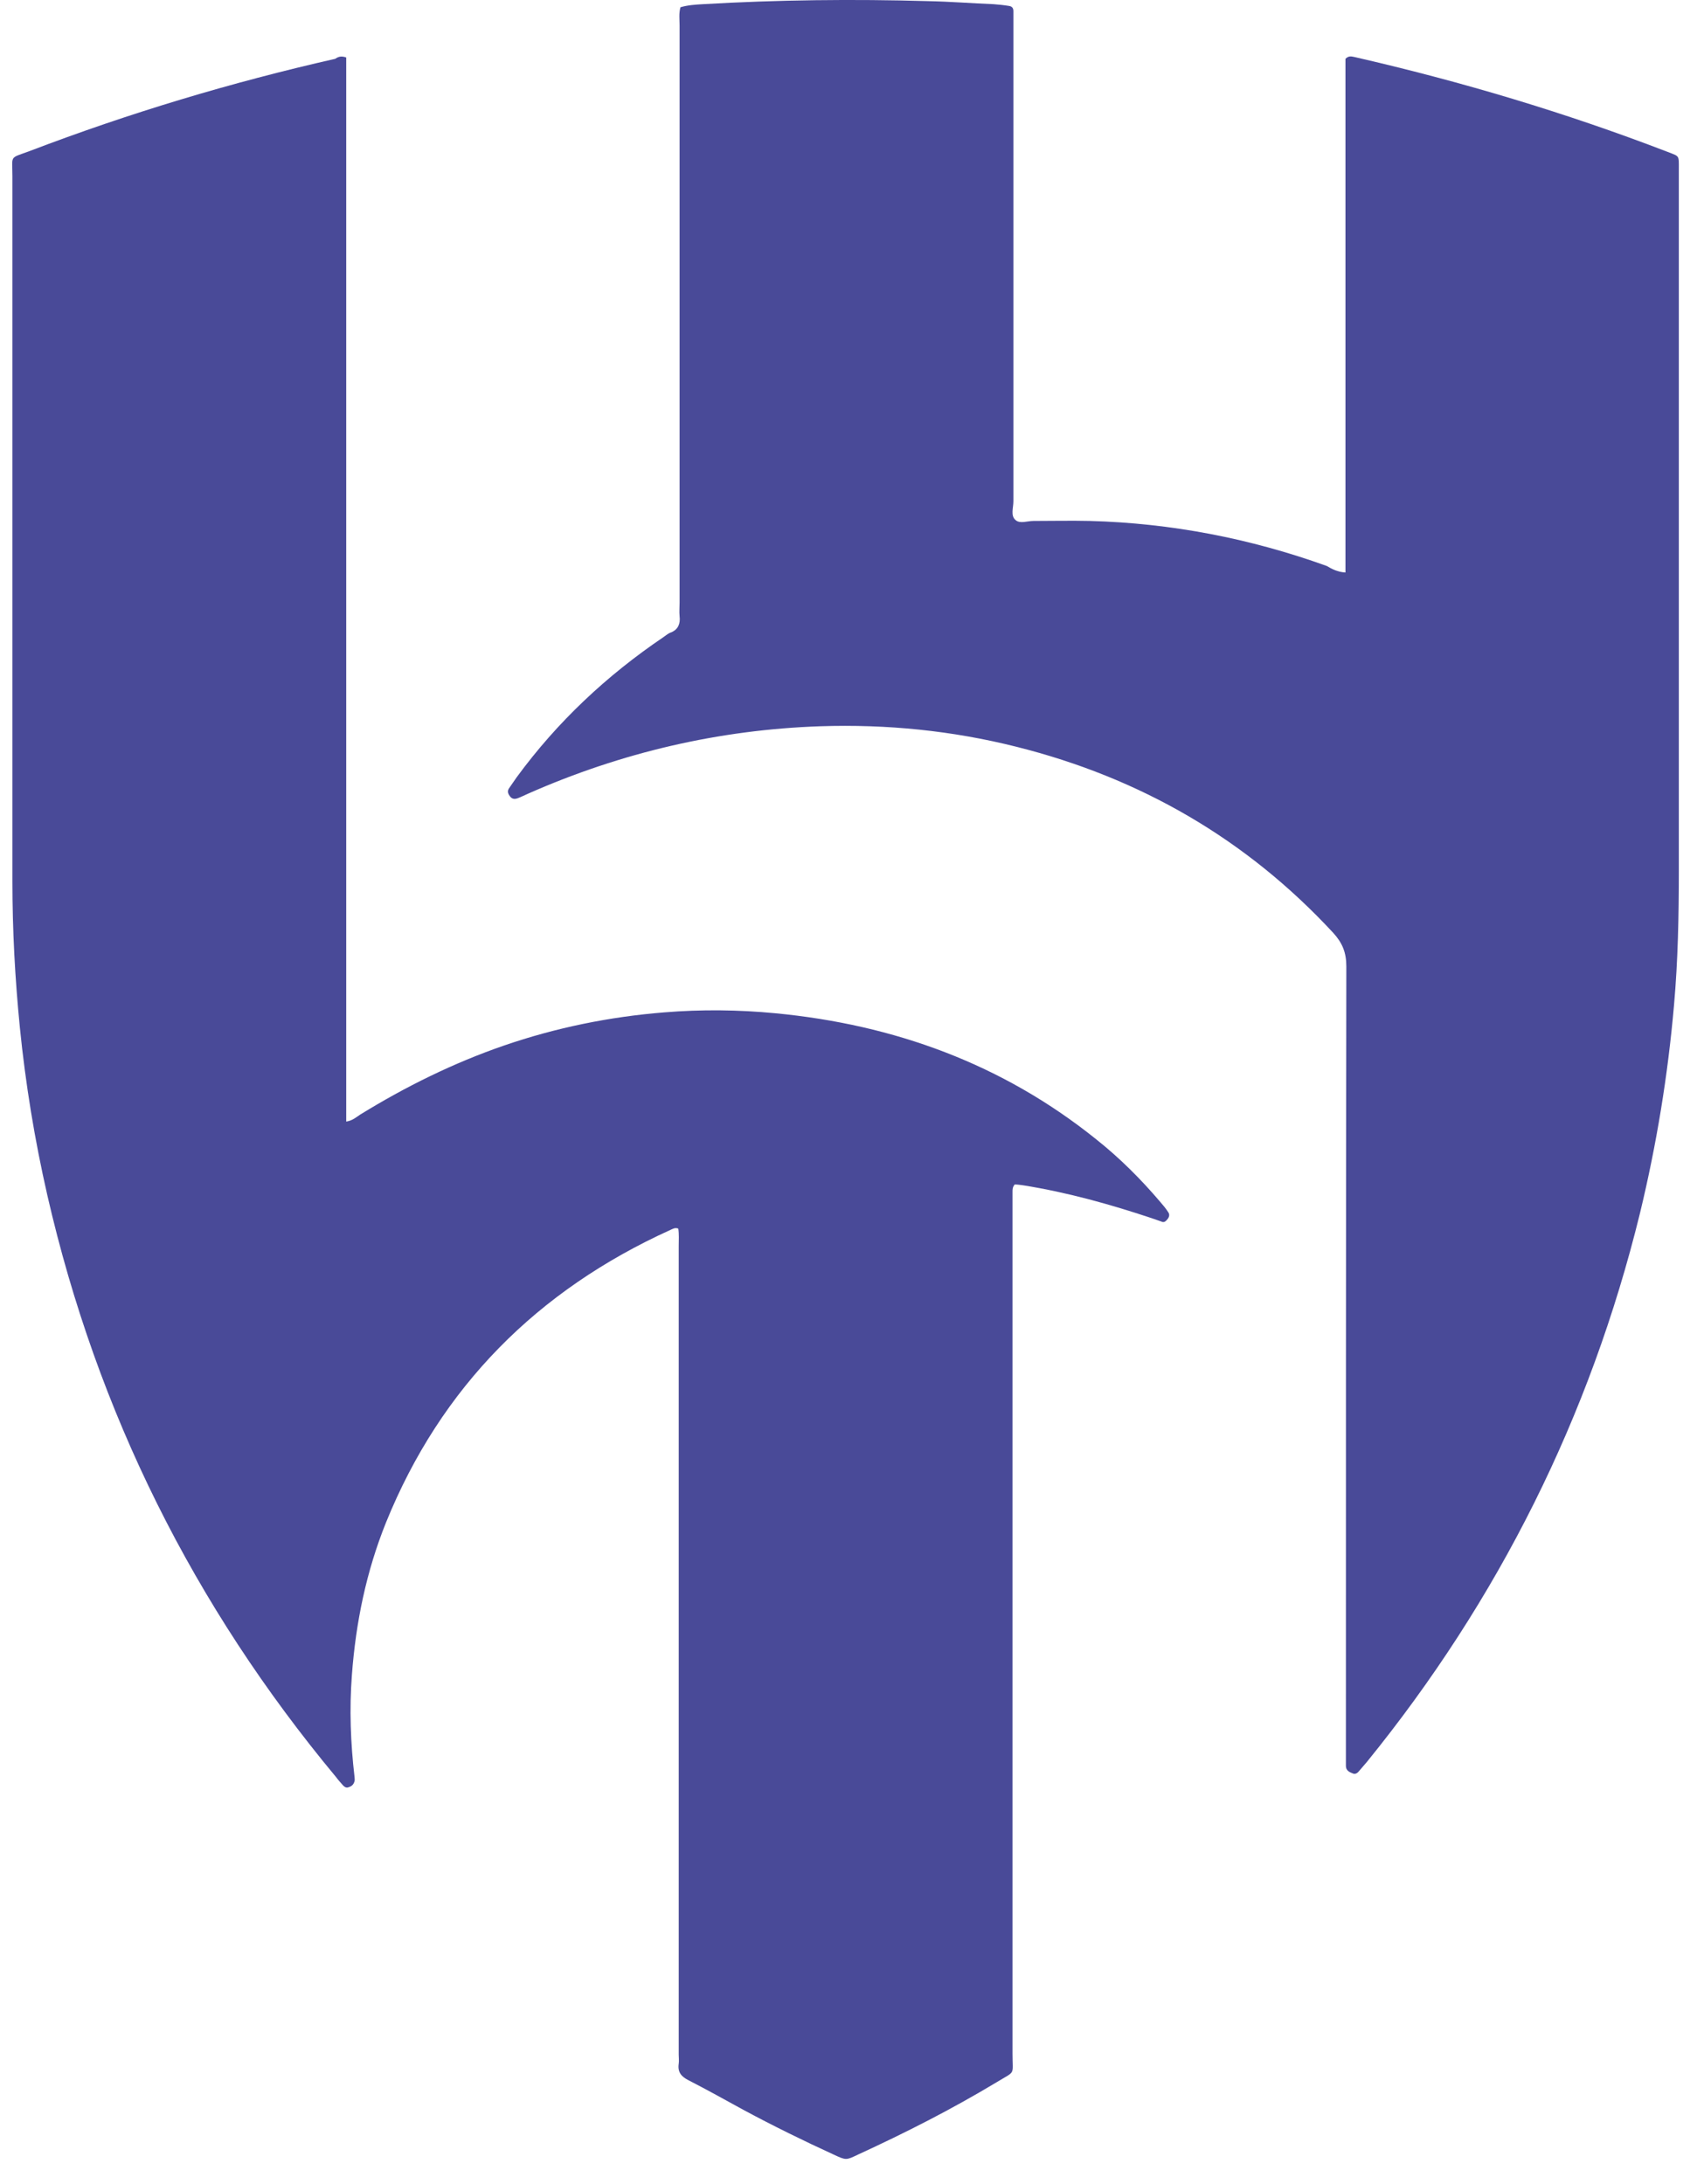 <?xml version="1.0" encoding="UTF-8"?> <svg xmlns="http://www.w3.org/2000/svg" width="39" height="50" viewBox="0 0 39 50" fill="none"><path d="M7.924 1.316C7.924 9.436 7.924 17.546 7.924 25.676C8.064 25.656 8.154 25.576 8.244 25.516C9.284 24.876 10.374 24.336 11.534 23.936C12.724 23.526 13.954 23.276 15.204 23.176C16.054 23.106 16.904 23.116 17.744 23.196C20.464 23.456 22.944 24.356 25.094 26.086C25.634 26.516 26.114 26.996 26.564 27.526C26.624 27.596 26.684 27.666 26.734 27.746C26.774 27.796 26.764 27.856 26.724 27.906C26.684 27.956 26.644 27.996 26.584 27.966C26.504 27.936 26.434 27.916 26.354 27.886C25.394 27.566 24.424 27.296 23.424 27.136C23.354 27.126 23.284 27.116 23.224 27.116C23.174 27.176 23.174 27.226 23.174 27.286C23.174 27.416 23.174 27.546 23.174 27.666C23.174 34.116 23.174 40.566 23.174 47.016C23.174 47.526 23.254 47.397 22.814 47.666C21.784 48.286 20.724 48.826 19.634 49.326C19.364 49.456 19.364 49.456 19.084 49.326C18.384 49.006 17.694 48.666 17.024 48.306C16.604 48.077 16.194 47.846 15.764 47.626C15.604 47.546 15.504 47.446 15.534 47.246C15.544 47.176 15.534 47.106 15.534 47.036C15.534 40.866 15.534 34.696 15.534 28.526C15.534 28.386 15.544 28.256 15.524 28.126C15.444 28.096 15.394 28.136 15.344 28.156C12.304 29.536 10.094 31.746 8.834 34.856C8.384 35.976 8.144 37.136 8.054 38.346C7.994 39.126 8.024 39.906 8.114 40.676C8.114 40.706 8.124 40.746 8.114 40.776C8.094 40.856 8.044 40.896 7.974 40.916C7.924 40.936 7.884 40.906 7.854 40.876C7.804 40.816 7.744 40.756 7.694 40.686C4.434 36.766 2.224 32.336 1.084 27.366C0.794 26.096 0.584 24.816 0.454 23.516C0.344 22.406 0.284 21.296 0.284 20.176C0.284 14.796 0.284 9.416 0.284 4.036C0.284 3.536 0.204 3.636 0.684 3.456C2.964 2.586 5.294 1.886 7.674 1.346C7.744 1.296 7.814 1.276 7.924 1.316Z" fill="#494A98"></path><path d="M30.794 13.106C30.794 12.536 30.794 11.986 30.794 11.426C30.794 10.856 30.794 10.286 30.794 9.716C30.794 9.156 30.794 8.596 30.794 8.046C30.794 7.486 30.794 6.926 30.794 6.376C30.794 5.816 30.794 5.256 30.794 4.706C30.794 4.136 30.794 3.566 30.794 2.996C30.794 2.436 30.794 1.886 30.794 1.346C30.874 1.266 30.944 1.296 31.004 1.306C33.444 1.866 35.824 2.576 38.164 3.476C38.444 3.586 38.424 3.546 38.424 3.876C38.424 5.026 38.424 6.176 38.424 7.326C38.424 11.536 38.424 15.736 38.424 19.946C38.424 20.966 38.404 21.996 38.314 23.006C38.174 24.616 37.914 26.206 37.534 27.776C36.394 32.426 34.304 36.616 31.284 40.336C31.224 40.406 31.164 40.476 31.104 40.546C31.064 40.596 31.014 40.626 30.954 40.596C30.874 40.566 30.804 40.526 30.804 40.426C30.804 40.326 30.804 40.216 30.804 40.116C30.804 34.116 30.804 28.126 30.814 22.126C30.814 21.806 30.724 21.586 30.514 21.356C28.524 19.206 26.094 17.806 23.264 17.096C21.794 16.726 20.294 16.576 18.774 16.626C16.454 16.706 14.224 17.226 12.094 18.166C12.004 18.206 11.924 18.246 11.844 18.276C11.784 18.296 11.734 18.296 11.684 18.246C11.634 18.186 11.604 18.126 11.644 18.056C11.704 17.966 11.764 17.886 11.824 17.796C12.754 16.526 13.884 15.466 15.184 14.586C15.244 14.546 15.294 14.496 15.364 14.476C15.524 14.406 15.574 14.276 15.554 14.106C15.544 14.006 15.554 13.896 15.554 13.796C15.554 9.396 15.554 4.986 15.554 0.586C15.554 0.446 15.534 0.306 15.574 0.166C15.744 0.116 15.914 0.106 16.084 0.096C17.804 -0.004 19.524 -0.024 21.244 0.026C21.744 0.036 22.244 0.076 22.744 0.096C22.864 0.106 22.974 0.116 23.094 0.136C23.164 0.146 23.194 0.186 23.194 0.256C23.194 0.356 23.194 0.466 23.194 0.566C23.194 4.206 23.194 7.836 23.194 11.476C23.194 11.626 23.124 11.806 23.244 11.906C23.344 11.996 23.514 11.926 23.654 11.926C24.084 11.926 24.514 11.916 24.944 11.926C26.804 11.976 28.614 12.326 30.364 12.956C30.484 13.026 30.614 13.096 30.794 13.106Z" fill="#494A98"></path></svg> 